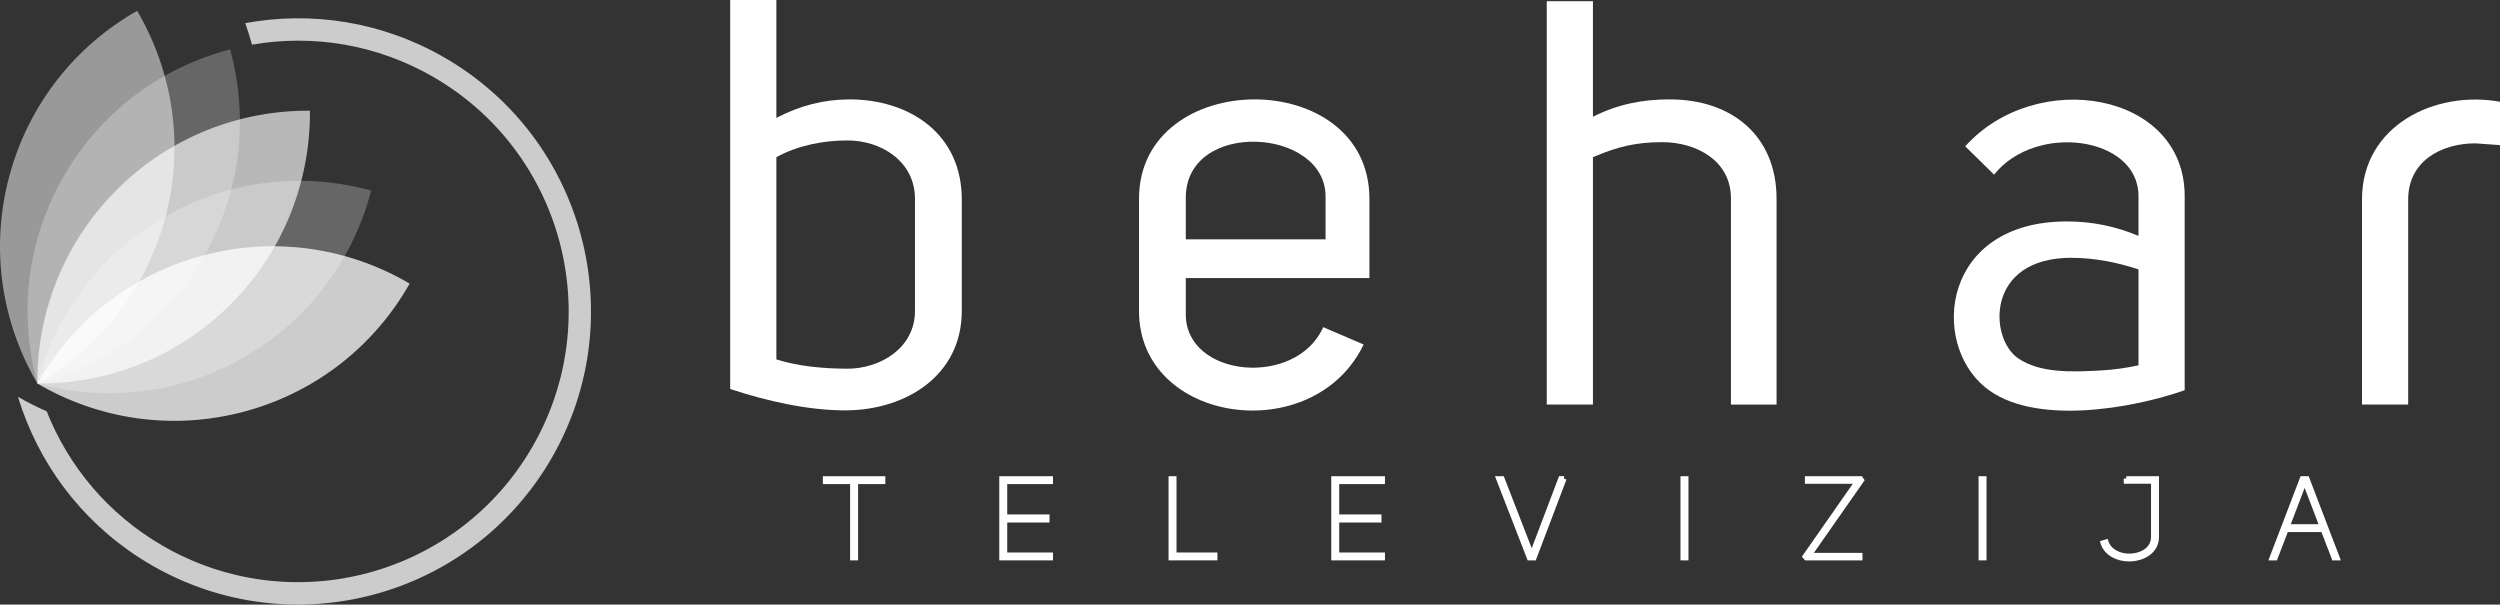 <svg xmlns="http://www.w3.org/2000/svg" id="Layer_1" viewBox="0 0 492.58 119.12"><rect x="0" y="0" width="492.58" height="119.12" fill="#333333" stroke="none"/><defs><style>.cls-1{opacity:.25;}.cls-1,.cls-2,.cls-3,.cls-4,.cls-5,.cls-6{fill:#fff;}.cls-1,.cls-3,.cls-4,.cls-5{fill-rule:evenodd;isolation:isolate;}.cls-3{opacity:.5;}.cls-4{opacity:.65;}.cls-5{opacity:.75;}.cls-6{stroke:#fff;stroke-miterlimit:10;}</style></defs><path class="cls-2" d="M487.8,28.24c-6.96,0-13.31,3.62-13.31,11.05v40.42h-9.1V39.29c0-14.67,14.55-21.55,27.19-19.24v8.54l-4.78-.34h0Z"></path><path class="cls-2" d="M408.15,50.79c-16.99,0-16.2,15.86-10.58,19.76,4.37,3.04,10.77,2.74,16.27,2.45,2.58-.15,5.08-.49,7.51-1.02v-18.9c-4.07-1.36-8.68-2.28-13.2-2.28m13.2-12.18c0-11.78-20.29-14.5-28.45-4.21l-5.69-5.58c13.98-15.55,43.24-10.79,43.24,9.79v38.26c-10.27,3.62-29.87,7.15-39.31-.57-10.89-8.9-8.47-32.68,16.1-32.68,4.93,0,9.63,.95,14.11,2.85v-7.86h0Z"></path><path class="cls-2" d="M329.1,19.59c11.89,0,20.94,6.98,20.94,19.59v40.54h-8.99V39.06c0-7.45-6.88-11.05-13.54-11.05-5.07,0-8.76,.86-13.65,2.96v48.74h-9.1V.23h9.1V23c5.06-2.53,9.82-3.42,15.25-3.42"></path><path class="cls-2" d="M261.18,38.72c0-13.65-27.54-15.22-27.54,.23v8.2h27.54v-8.43Zm-27.54,23.23c0,12.48,21.77,14.47,27.08,2.51l7.96,3.42c-9.89,20.51-44.26,15.62-44.26-6.6v-22.09c0-26,45.4-26.28,45.4,0v15.6h-36.18v7.17h0Z"></path><path class="cls-2" d="M166.97,72.65c6.44,0,13.31-4.06,13.31-11.39v-22.09c0-7.37-6.64-11.5-13.31-11.5-4.68,0-9.76,.96-14,3.3v39.85c4.44,1.38,9.34,1.82,14,1.82m.34-53.06c11.96,0,22.19,6.81,22.19,19.7v21.98c0,12.69-10.91,19.43-22.53,19.59-7.43,.1-15.95-1.83-23.1-4.21V0h9.1V23.23c4.63-2.43,9.41-3.64,14.34-3.64h0Z"></path><path class="cls-1" d="M45.34,9.73c-13.33,3.47-25.33,12.07-32.76,24.96-7.43,12.88-8.88,27.58-5.22,40.87,13.33-3.47,25.33-12.07,32.76-24.96,7.43-12.88,8.88-27.58,5.22-40.87"></path><path class="cls-4" d="M61.07,21.81c-13.78-.1-27.59,5.1-38.1,15.62-10.51,10.52-15.71,24.34-15.61,38.13,13.78,.11,27.59-5.1,38.1-15.62,10.51-10.52,15.71-24.34,15.61-38.13"></path><path class="cls-1" d="M73.14,37.55c-13.28-3.67-27.97-2.22-40.84,5.22-12.87,7.44-21.47,19.44-24.94,32.78,13.28,3.67,27.97,2.22,40.84-5.22,12.87-7.44,21.47-19.44,24.94-32.78"></path><path class="cls-5" d="M80.72,55.88c-11.88-6.98-26.44-9.38-40.8-5.53-14.36,3.85-25.77,13.21-32.57,25.21,11.88,6.98,26.44,9.38,40.8,5.53s25.77-13.21,32.57-25.21"></path><path class="cls-3" d="M27.02,2.13C15.03,8.94,5.68,20.36,1.83,34.72c-3.85,14.37-1.45,28.94,5.53,40.83,11.98-6.8,21.34-18.22,25.19-32.59s1.45-28.94-5.53-40.83"></path><path class="cls-5" d="M48.32,4.56c.5,1.4,.94,2.81,1.33,4.24,11.87-2.06,24.49-.13,35.74,6.37,25.49,14.73,34.23,47.35,19.51,72.86-14.72,25.51-47.32,34.25-72.81,19.52-10.82-6.25-18.62-15.73-22.89-26.51-1.94-.84-3.83-1.79-5.66-2.86,.26,.86,.54,1.71,.84,2.55,4.43,12.48,13.15,23.5,25.51,30.64,27.6,15.95,62.89,6.48,78.82-21.14s6.48-62.94-21.12-78.88c-12.36-7.14-26.25-9.19-39.27-6.79"></path><g><path class="cls-6" d="M173.94,94.88h-5.37v15.03h-.57v-15.03h-5.37v-.55h11.31v.55Z"></path><path class="cls-6" d="M197.96,101.86h8.33v.59h-8.33v6.91h9.01v.55h-9.58v-15.58h9.58v.55h-9.01v6.98Z"></path><path class="cls-6" d="M230.74,109.91v-15.58h.57v15.03h8.06v.55h-8.63Z"></path><path class="cls-6" d="M263.37,101.86h8.33v.59h-8.33v6.91h9.01v.55h-9.58v-15.58h9.58v.55h-9.01v6.98Z"></path><path class="cls-6" d="M308.17,94.31l-5.92,15.6h-.91l-6.05-15.58h.66l5.8,14.94h.11l5.67-14.96h.64Z"></path><path class="cls-6" d="M332.18,109.91h-.57v-15.58h.57v15.58Z"></path><path class="cls-6" d="M356.12,94.33h10.47l.2,.29-10.36,14.81h10.04v.48h-10.58l-.23-.26,10.36-14.83h-9.9v-.48Z"></path><path class="cls-6" d="M390.91,109.91h-.57v-15.58h.57v15.58Z"></path><path class="cls-6" d="M418.95,94.33h5.94v11.46c0,2.86-2.71,4.33-5.42,4.33-2.23,0-4.44-1.08-5.1-3.15l.57-.18c.68,1.98,2.78,2.79,4.55,2.79,2.37,0,4.83-1.23,4.83-3.81v-10.96h-5.37v-.51Z"></path><path class="cls-6" d="M448.28,109.91h-.61l5.96-15.58h.91l5.96,15.58h-.61l-2.14-5.57h-7.33l-2.14,5.57Zm5.76-15.05l-3.41,8.93h6.92l-3.41-8.93h-.09Z"></path></g></svg>